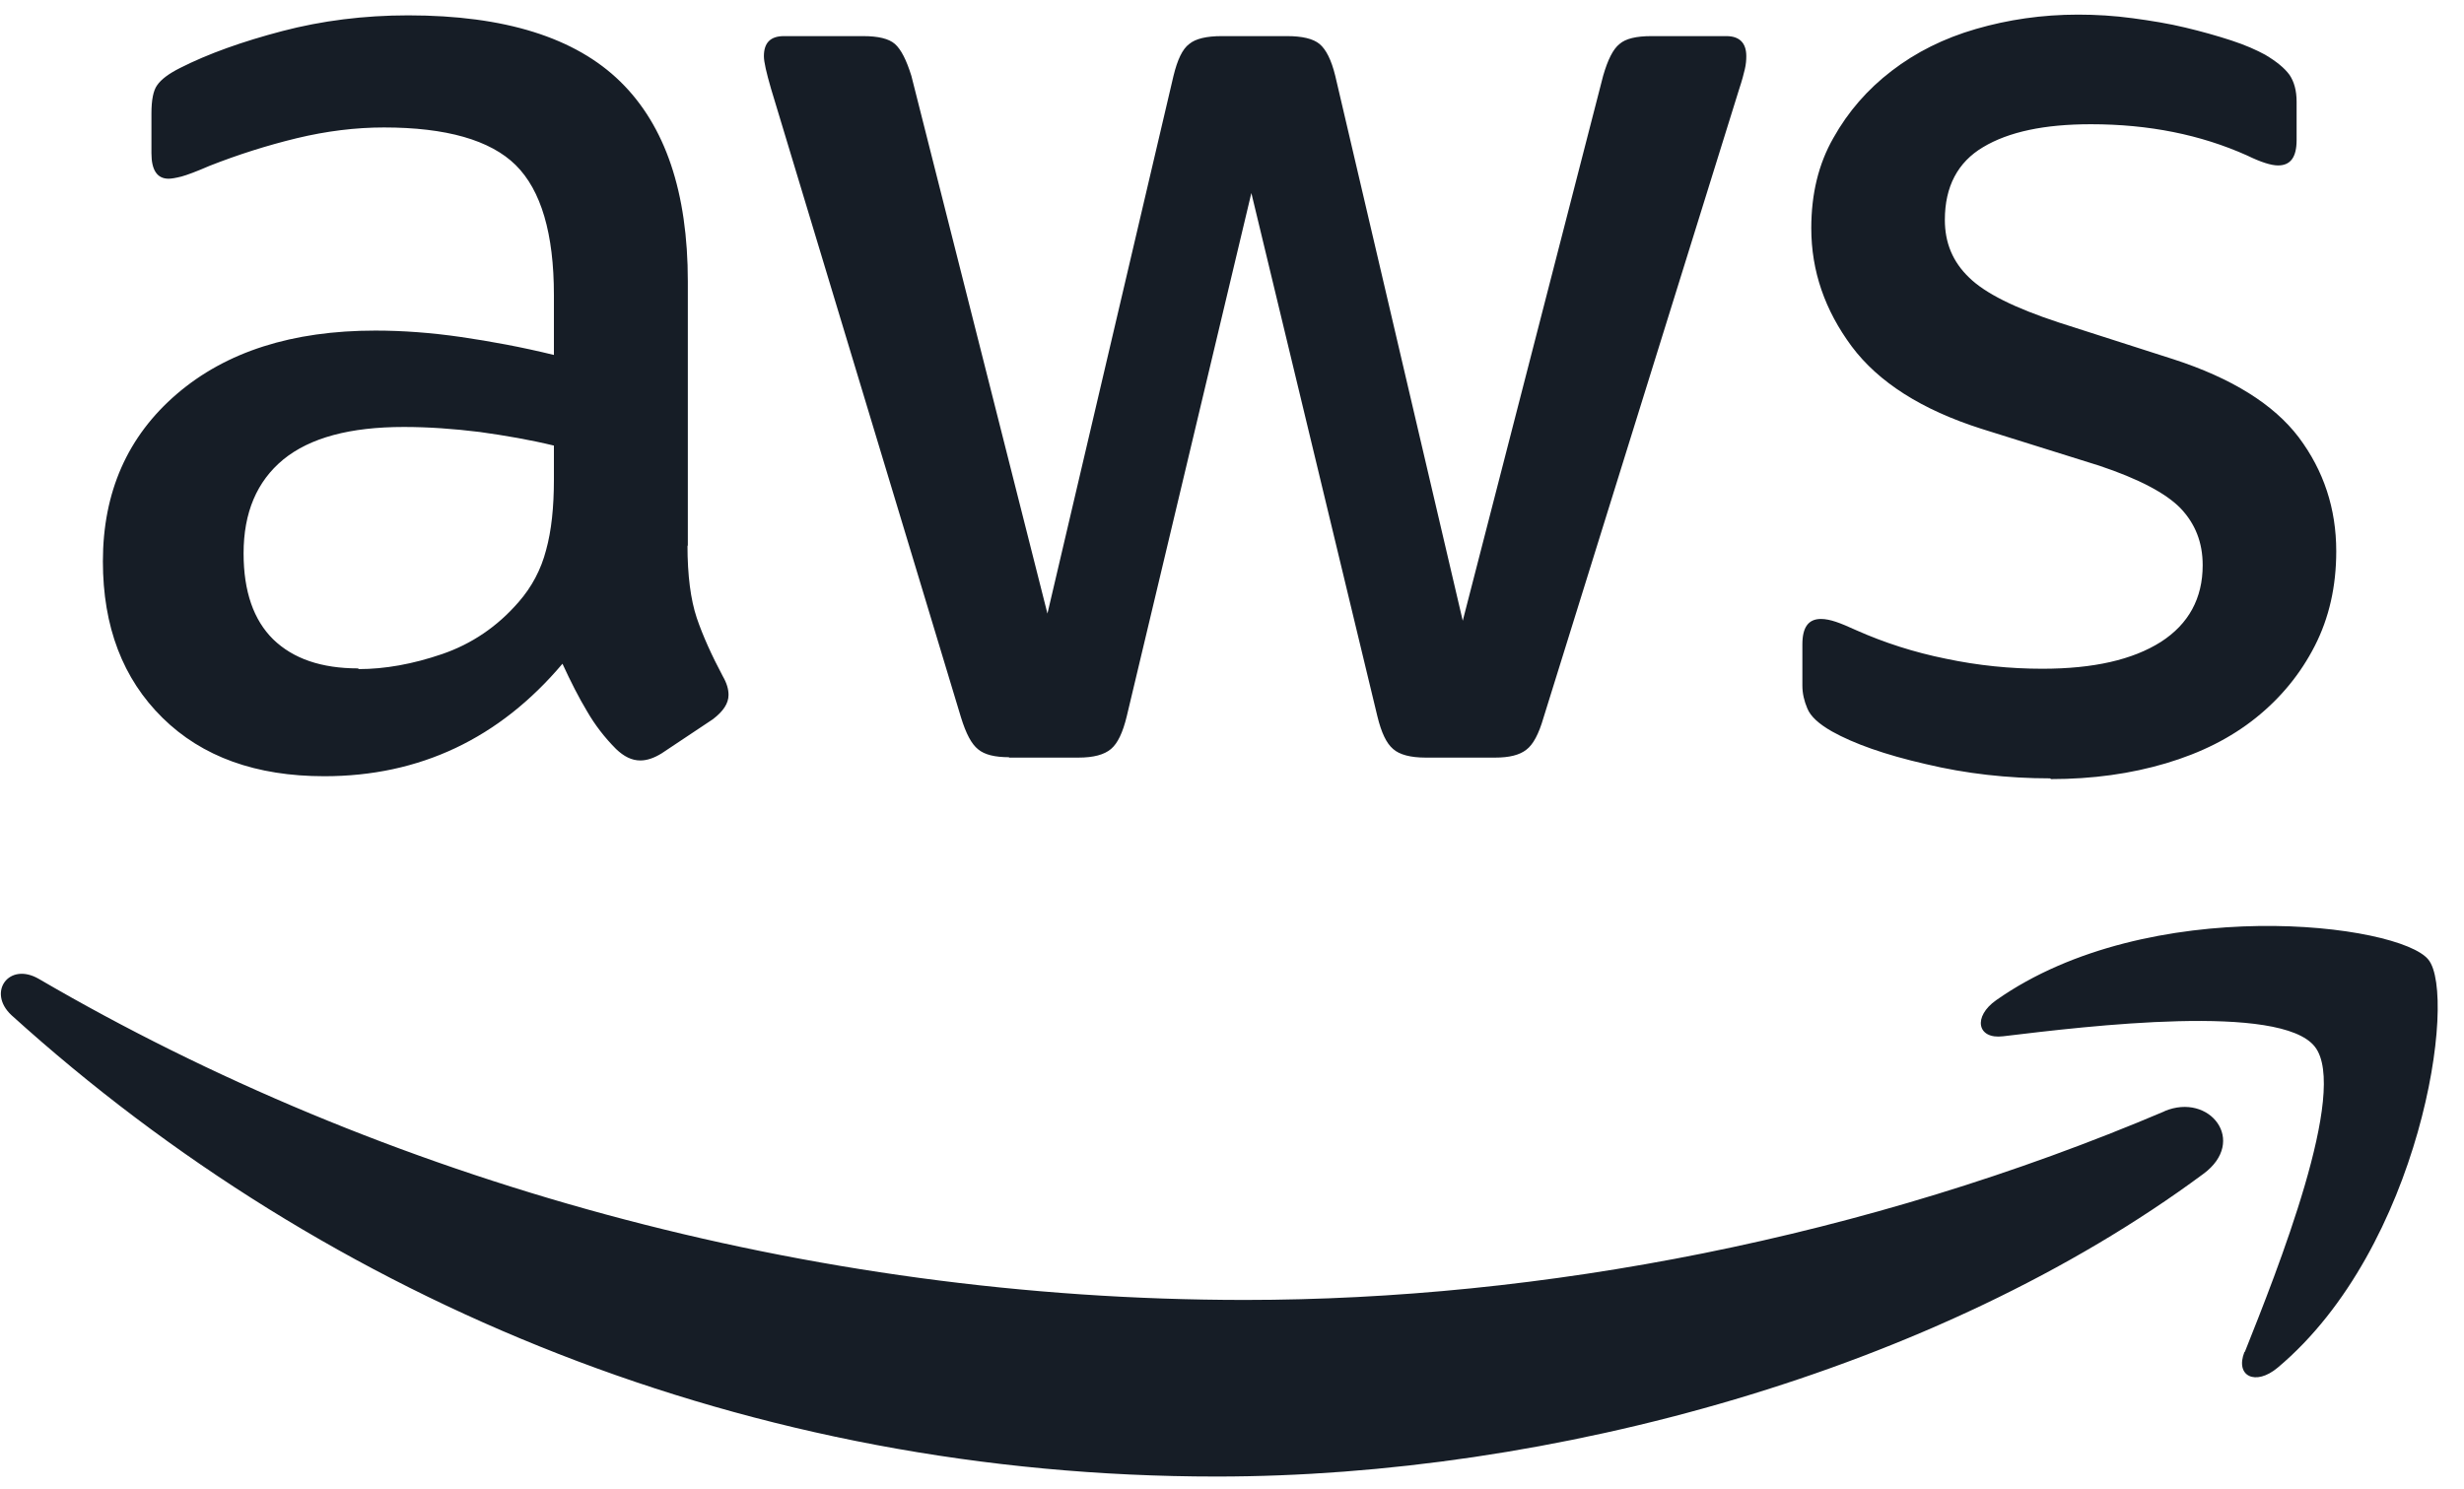<svg xmlns="http://www.w3.org/2000/svg" width="91" height="55" viewBox="0 0 91 55" fill="none"><g clip-path="url(#clip0_668_428)"><path d="M25.39 20.137C25.39 21.262 25.508 22.148 25.732 22.823C25.957 23.485 26.286 24.212 26.695 24.98C26.84 25.231 26.906 25.456 26.906 25.668C26.906 25.986 26.708 26.277 26.326 26.568L24.44 27.825C24.163 27.997 23.899 28.09 23.649 28.09C23.332 28.09 23.042 27.944 22.752 27.666C22.33 27.243 21.974 26.78 21.683 26.277C21.38 25.774 21.077 25.178 20.773 24.517C18.439 27.282 15.498 28.672 11.977 28.672C9.458 28.672 7.466 27.957 6.002 26.515C4.538 25.073 3.8 23.154 3.8 20.733C3.8 18.179 4.71 16.114 6.53 14.553C8.35 12.992 10.79 12.211 13.863 12.211C14.878 12.211 15.933 12.29 17.028 12.449C18.122 12.608 19.27 12.82 20.457 13.111V10.901C20.457 8.625 19.982 7.024 19.046 6.098C18.109 5.172 16.474 4.708 14.179 4.708C13.137 4.708 12.056 4.841 10.961 5.105C9.866 5.37 8.785 5.714 7.743 6.124C7.255 6.336 6.899 6.468 6.701 6.521C6.49 6.574 6.332 6.601 6.226 6.601C5.804 6.601 5.593 6.283 5.593 5.661V4.192C5.593 3.703 5.659 3.346 5.804 3.147C5.949 2.935 6.226 2.724 6.648 2.512C7.69 1.983 8.956 1.533 10.42 1.149C11.884 0.765 13.441 0.567 15.076 0.567C18.637 0.567 21.248 1.387 22.91 3.015C24.572 4.642 25.403 7.104 25.403 10.398V20.177L25.39 20.137ZM13.243 24.715C14.219 24.715 15.247 24.53 16.329 24.16C17.41 23.789 18.36 23.154 19.151 22.241C19.639 21.685 19.982 21.037 20.167 20.322C20.365 19.608 20.457 18.735 20.457 17.716V16.459C19.587 16.247 18.663 16.088 17.714 15.956C16.751 15.837 15.815 15.771 14.918 15.771C12.926 15.771 11.449 16.168 10.46 16.975C9.484 17.782 8.996 18.933 8.996 20.441C8.996 21.844 9.365 22.903 10.091 23.617C10.829 24.332 11.871 24.689 13.229 24.689L13.243 24.715ZM37.273 27.97C36.745 27.97 36.362 27.878 36.125 27.679C35.875 27.481 35.677 27.097 35.492 26.502L28.476 3.279C28.304 2.684 28.212 2.287 28.212 2.075C28.212 1.586 28.449 1.334 28.951 1.334H31.878C32.432 1.334 32.828 1.427 33.052 1.625C33.276 1.824 33.474 2.208 33.659 2.803L38.684 22.664L43.339 2.803C43.484 2.208 43.669 1.811 43.92 1.625C44.157 1.427 44.566 1.334 45.12 1.334H47.533C48.087 1.334 48.496 1.427 48.734 1.625C48.971 1.824 49.169 2.208 49.314 2.803L54.022 22.929L59.206 2.803C59.377 2.208 59.575 1.811 59.812 1.625C60.036 1.427 60.432 1.334 60.986 1.334H63.756C64.244 1.334 64.494 1.586 64.494 2.075C64.494 2.221 64.481 2.38 64.441 2.552C64.402 2.724 64.336 2.975 64.23 3.293L57.003 26.515C56.831 27.11 56.62 27.507 56.37 27.693C56.119 27.891 55.737 27.984 55.222 27.984H52.651C52.097 27.984 51.688 27.878 51.45 27.666C51.2 27.454 51.015 27.057 50.87 26.462L46.215 7.13L41.612 26.462C41.467 27.057 41.282 27.454 41.031 27.666C40.781 27.878 40.385 27.984 39.831 27.984H37.259L37.273 27.97ZM75.718 28.751C74.148 28.751 72.605 28.579 71.115 28.222C69.611 27.878 68.464 27.468 67.659 27.018C67.171 26.74 66.868 26.462 66.749 26.171C66.631 25.893 66.565 25.615 66.565 25.324V23.802C66.565 23.167 66.789 22.863 67.251 22.863C67.422 22.863 67.607 22.903 67.805 22.969C68.002 23.035 68.253 23.141 68.57 23.286C69.585 23.736 70.68 24.093 71.867 24.332C73.054 24.583 74.241 24.702 75.428 24.702C77.314 24.702 78.764 24.371 79.806 23.71C80.835 23.048 81.349 22.095 81.349 20.878C81.349 20.031 81.072 19.343 80.532 18.774C79.991 18.218 78.989 17.689 77.525 17.2L73.172 15.837C70.97 15.135 69.374 14.117 68.385 12.793C67.396 11.457 66.894 10.015 66.894 8.427C66.894 7.17 67.158 6.058 67.712 5.092C68.253 4.126 68.965 3.306 69.862 2.618C70.759 1.93 71.787 1.414 72.975 1.07C74.162 0.726 75.414 0.54 76.746 0.54C77.406 0.54 78.079 0.58 78.764 0.673C79.45 0.765 80.096 0.871 80.703 1.017C81.31 1.162 81.877 1.321 82.404 1.493C82.932 1.665 83.341 1.85 83.657 2.022C84.079 2.274 84.37 2.512 84.554 2.763C84.726 3.015 84.818 3.346 84.818 3.756V5.172C84.818 5.807 84.594 6.111 84.132 6.111C83.882 6.111 83.499 5.992 82.985 5.741C81.27 4.973 79.358 4.589 77.221 4.589C75.507 4.589 74.188 4.867 73.238 5.436C72.302 5.992 71.827 6.892 71.827 8.122C71.827 8.969 72.117 9.671 72.724 10.253C73.317 10.835 74.412 11.377 76.021 11.907L80.268 13.27C82.431 13.971 83.974 14.937 84.897 16.154C85.82 17.385 86.282 18.787 86.282 20.362C86.282 21.659 86.018 22.823 85.491 23.855C84.963 24.887 84.238 25.774 83.314 26.515C82.391 27.256 81.283 27.812 79.991 28.195C78.698 28.579 77.287 28.778 75.744 28.778L75.718 28.751ZM79.951 41.044C68.899 45.741 56.897 48.017 45.977 48.017C29.781 48.017 14.113 43.558 1.439 36.161C0.331 35.513 -0.487 36.651 0.423 37.498C12.174 48.136 27.698 54.54 44.935 54.54C57.24 54.54 71.524 50.663 81.376 43.359C83.011 42.155 81.613 40.342 79.938 41.044H79.951ZM82.892 49.936C82.536 50.835 83.301 51.206 84.119 50.518C89.408 46.085 90.766 36.783 89.685 35.447C88.616 34.11 79.371 32.972 73.726 36.942C72.856 37.55 73.014 38.397 73.977 38.278C77.155 37.895 84.225 37.048 85.491 38.662C86.757 40.276 84.093 46.958 82.906 49.936H82.892Z" fill="#161D26"></path></g><defs><clipPath id="clip0_668_428"><rect width="90" height="54" fill="white" transform="translate(0.027 0.54)"></rect></clipPath></defs></svg>
